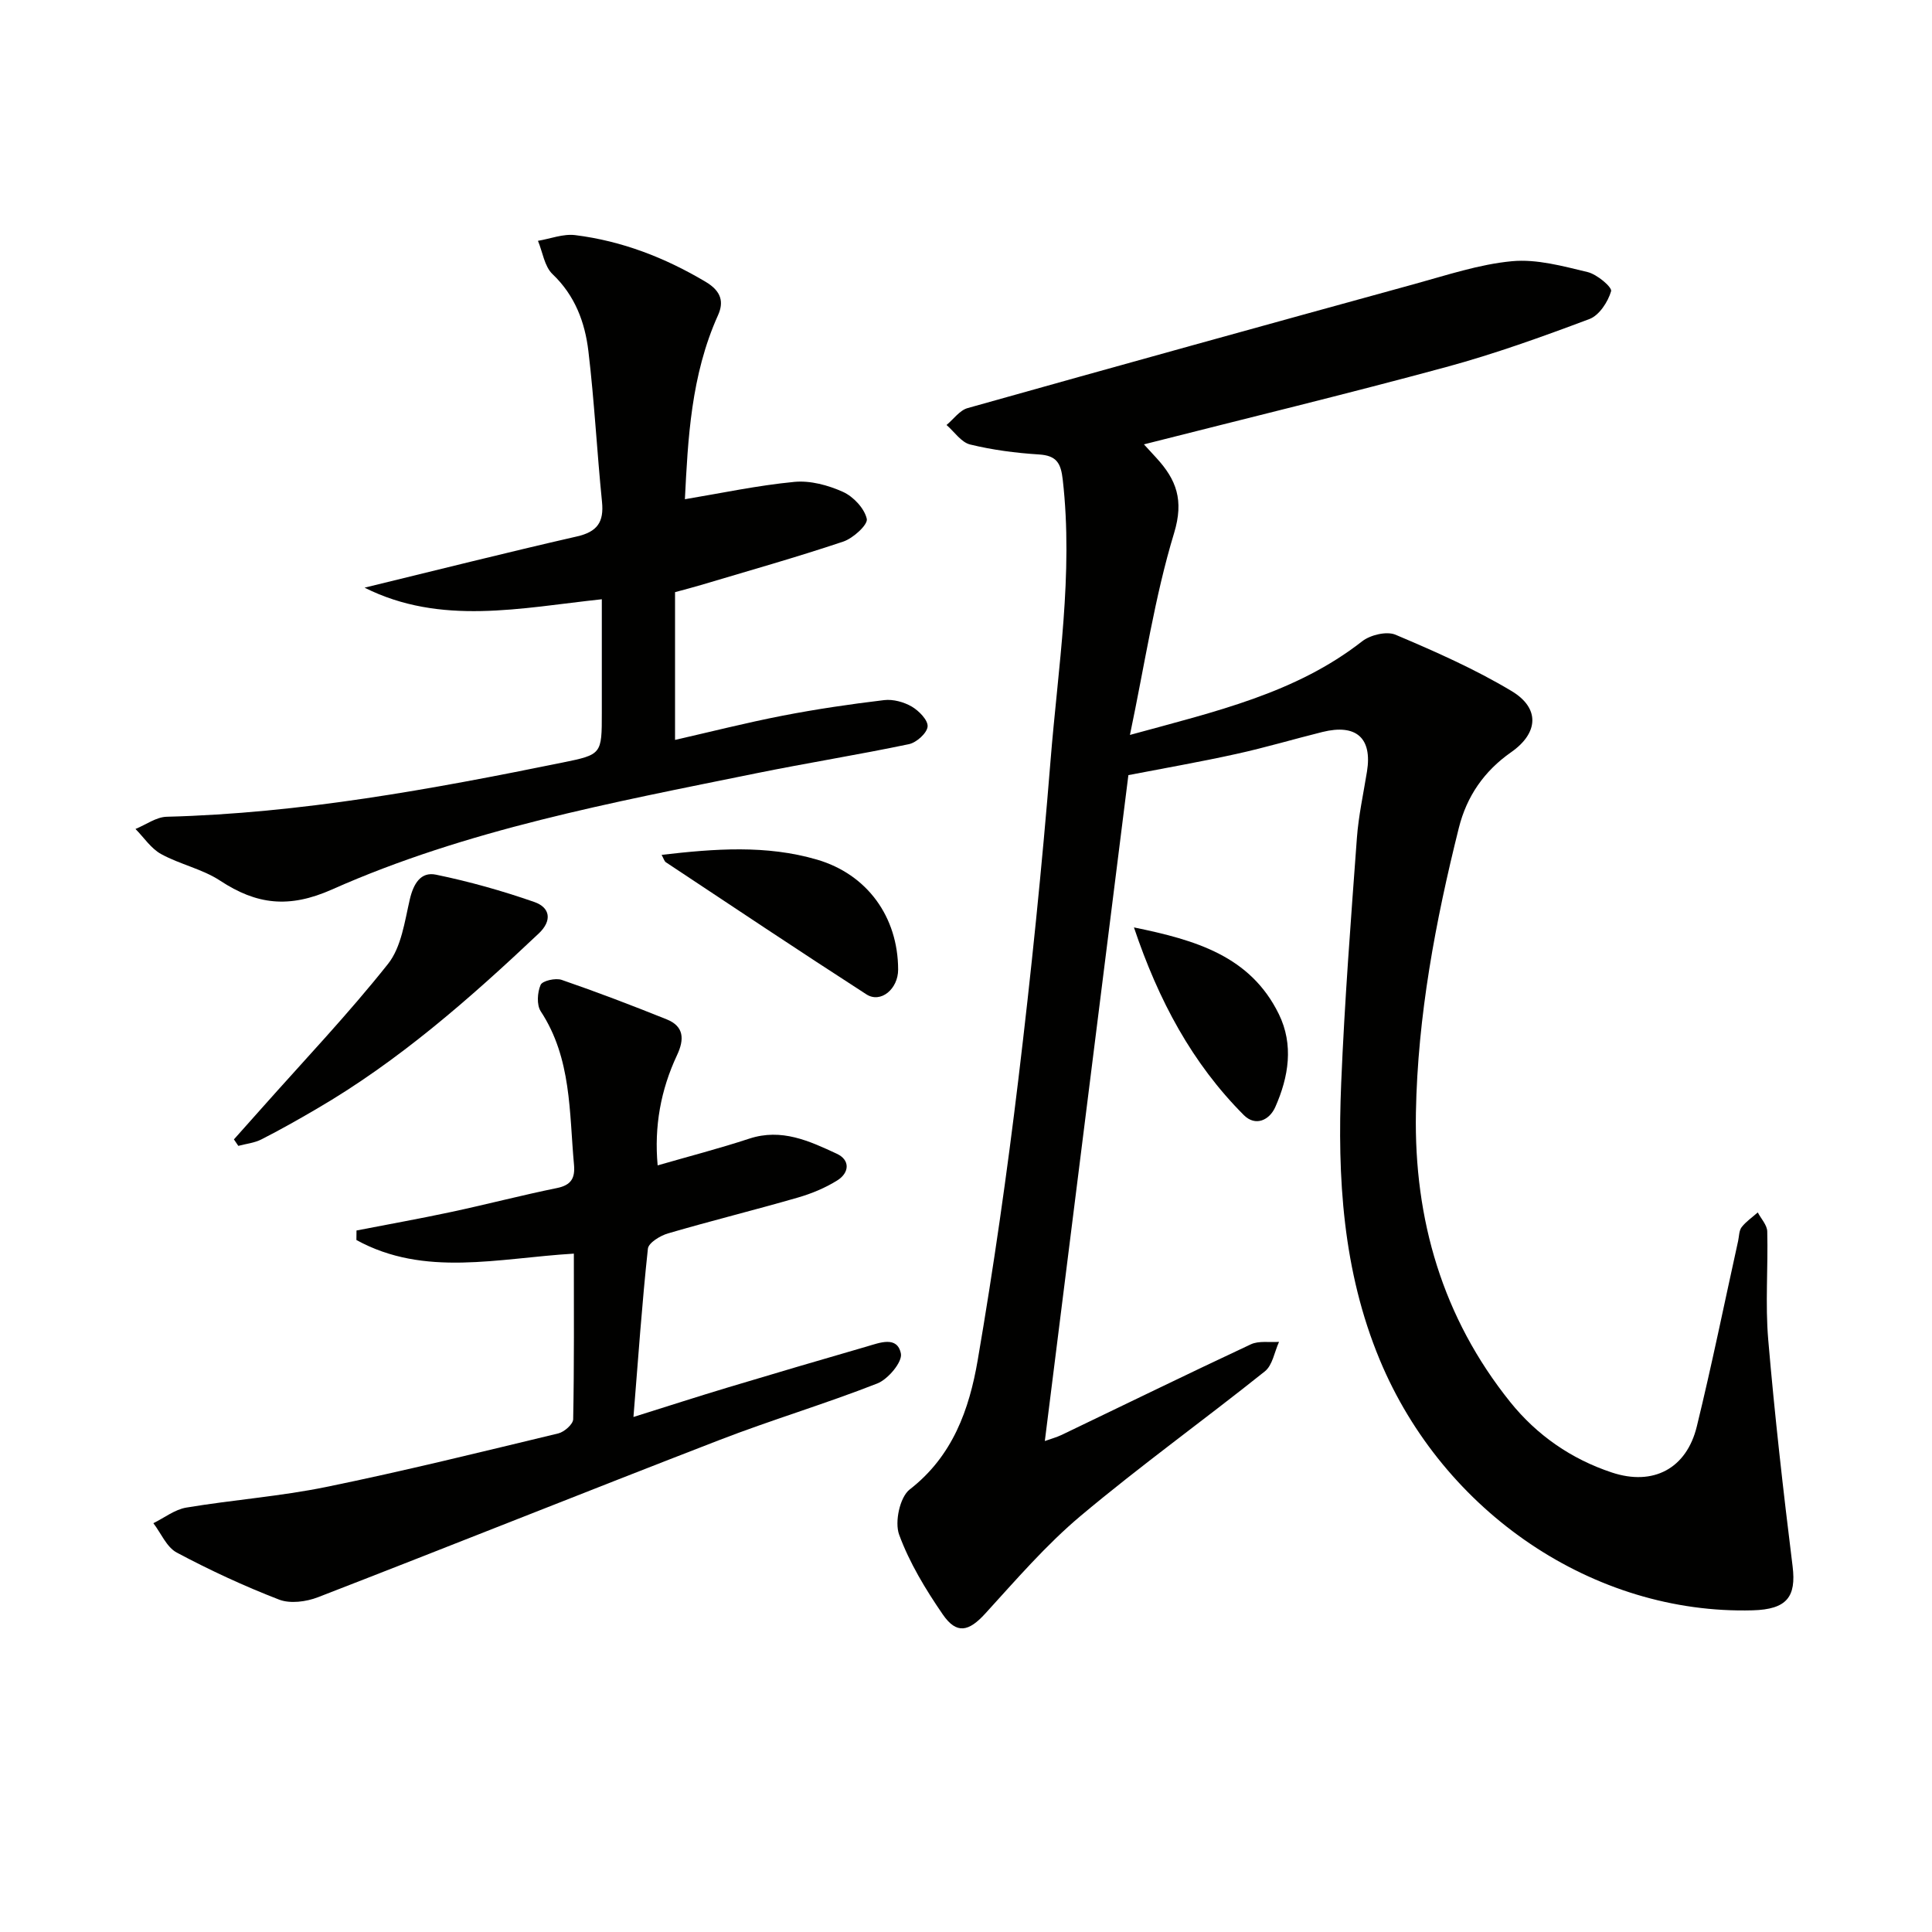 <svg enable-background="new 0 0 400 400" viewBox="0 0 400 400" xmlns="http://www.w3.org/2000/svg"><path d="m233.62 160.48c-5.76 45.9-11.5 91.65-17.3 137.87 1.24-.45 2.42-.76 3.49-1.27 13.05-6.26 26.05-12.62 39.16-18.75 1.66-.78 3.88-.37 5.84-.51-.95 2.07-1.34 4.83-2.93 6.1-12.61 10.08-25.74 19.52-38.1 29.89-7.2 6.04-13.43 13.29-19.8 20.27-3.39 3.71-5.91 4.36-8.79.17-3.55-5.17-6.9-10.69-9.04-16.53-.95-2.6.15-7.75 2.19-9.34 8.92-6.91 12.33-16.58 14.08-26.75 3.31-19.3 6.08-38.71 8.42-58.16 2.64-21.94 4.89-43.94 6.66-65.96 1.55-19.35 4.76-38.65 2.53-58.2-.39-3.44-1.28-4.99-4.93-5.22-4.78-.3-9.6-.93-14.24-2.06-1.85-.45-3.27-2.64-4.89-4.04 1.45-1.2 2.72-3.04 4.37-3.5 30.8-8.66 61.65-17.2 92.5-25.68 6.68-1.83 13.38-4.09 20.2-4.73 5.12-.48 10.53 1.02 15.66 2.25 1.94.46 5.1 3.13 4.86 3.96-.65 2.22-2.46 5-4.48 5.76-9.77 3.67-19.63 7.22-29.69 9.95-20.61 5.59-41.38 10.62-62.55 16 .93 1.01 1.75 1.9 2.57 2.8 4.14 4.51 5.75 8.73 3.67 15.58-4.02 13.23-6.05 27.07-9.14 41.78 17.85-4.89 34.31-8.63 48.07-19.38 1.7-1.33 5.08-2.14 6.91-1.37 8.2 3.47 16.42 7.1 24.03 11.66 5.93 3.55 5.58 8.71-.09 12.67-5.59 3.91-9.18 9.11-10.82 15.65-4.84 19.37-8.53 38.97-8.89 58.97-.4 22.12 5.51 42.45 19.53 59.92 5.51 6.86 12.65 11.81 21.05 14.59 8.55 2.83 15.45-.8 17.58-9.55 3.11-12.73 5.72-25.59 8.55-38.39.21-.97.18-2.15.73-2.86.91-1.17 2.21-2.05 3.34-3.05.68 1.31 1.93 2.61 1.96 3.94.19 7.46-.43 14.97.2 22.38 1.34 15.69 3.11 31.34 5.05 46.96.78 6.31-1.19 8.91-8.28 9.1-32.85.89-64.01-20.19-77.19-51.85-7.68-18.46-8.8-37.78-7.99-57.31.7-16.93 2.01-33.84 3.25-50.74.34-4.61 1.35-9.18 2.09-13.77 1.12-6.92-2.22-9.92-9.23-8.18-5.96 1.48-11.85 3.24-17.84 4.55-7.4 1.64-14.89 2.94-22.33 4.38z" fill="#010100"/><path d="m75.48 121.67c15.03-3.65 29.45-7.29 43.95-10.6 4.22-.96 5.63-2.96 5.21-7.15-1.05-10.4-1.58-20.86-2.82-31.23-.71-5.96-2.77-11.51-7.43-15.94-1.67-1.59-2.04-4.56-3.01-6.89 2.57-.43 5.23-1.49 7.71-1.18 9.68 1.21 18.57 4.65 27.01 9.67 3.31 1.97 3.77 4.23 2.55 6.93-5.6 12.42-6.22 25.66-6.85 38.08 7.51-1.25 15.04-2.86 22.65-3.59 3.3-.32 7 .68 10.08 2.07 2.15.97 4.45 3.42 4.93 5.59.26 1.2-2.82 4.01-4.87 4.7-9.73 3.26-19.62 6.05-29.46 8.99-1.56.47-3.15.87-5.37 1.48v30.59c7.21-1.64 14.68-3.54 22.24-5.01 6.96-1.35 14-2.39 21.05-3.23 1.85-.22 4.09.39 5.72 1.34 1.49.87 3.4 2.83 3.28 4.14-.13 1.36-2.3 3.31-3.86 3.64-10.55 2.21-21.2 3.91-31.77 6.06-29.77 6.06-59.77 11.62-87.69 24.03-8.9 3.96-15.61 3.14-23.16-1.83-3.68-2.42-8.31-3.36-12.22-5.51-2.09-1.15-3.55-3.42-5.3-5.19 2.15-.88 4.29-2.47 6.46-2.53 27.71-.71 54.81-5.7 81.85-11.2 8.25-1.68 8.24-1.72 8.24-10.35 0-7.65 0-15.29 0-23.48-16.78 1.79-33.33 5.52-49.12-2.4z" fill="#010100"/><path d="m118.81 259.55c-15.7.94-30.93 4.93-45.02-2.82.01-.66.01-1.31.02-1.97 6.56-1.28 13.15-2.45 19.68-3.85 7.3-1.56 14.52-3.45 21.83-4.94 2.95-.6 3.77-2.07 3.52-4.83-1-10.86-.48-21.99-6.88-31.75-.88-1.34-.71-3.92-.03-5.48.38-.86 3.09-1.47 4.35-1.04 7.32 2.52 14.57 5.29 21.76 8.18 3.59 1.44 3.67 4.13 2.14 7.39-3.39 7.21-4.76 14.82-4.02 22.84 6.39-1.85 12.75-3.49 18.98-5.54 6.68-2.19 12.43.49 18.11 3.13 2.82 1.31 2.6 3.96.1 5.52-2.49 1.56-5.32 2.73-8.15 3.55-8.93 2.58-17.96 4.81-26.89 7.42-1.62.47-4.04 1.95-4.17 3.17-1.22 11.33-2.01 22.7-2.99 34.84 7.05-2.21 13.32-4.24 19.64-6.14 9.54-2.87 19.1-5.68 28.67-8.45 2.65-.77 6.31-2.27 7.06 1.46.35 1.73-2.66 5.32-4.88 6.19-10.8 4.24-21.97 7.56-32.79 11.75-27.72 10.72-55.31 21.78-83.02 32.51-2.43.94-5.75 1.38-8.05.49-7.25-2.8-14.34-6.09-21.19-9.74-2.1-1.12-3.25-4.01-4.84-6.08 2.27-1.11 4.43-2.83 6.82-3.23 9.64-1.61 19.45-2.32 29.01-4.28 16.09-3.29 32.04-7.24 48.02-11.08 1.23-.3 3.05-1.9 3.07-2.93.22-11.31.14-22.61.14-34.29z" fill="#010100"/><path d="m48.43 235.9c1.91-2.14 3.82-4.27 5.72-6.42 8.8-9.92 17.96-19.55 26.19-29.92 2.75-3.47 3.44-8.75 4.5-13.33.75-3.23 2.25-5.8 5.42-5.14 6.89 1.42 13.72 3.34 20.37 5.66 3.25 1.13 3.76 3.83.9 6.53-14.28 13.48-28.99 26.41-46.06 36.35-3.73 2.18-7.5 4.31-11.35 6.27-1.45.74-3.18.91-4.78 1.34-.3-.45-.6-.89-.91-1.34z" fill="#010100"/><path d="m136.98 176.99c11.01-1.28 21.67-2.09 32.19.99 10.37 3.04 16.75 11.84 16.78 22.75.01 4.02-3.6 7.06-6.57 5.14-13.92-8.98-27.69-18.18-41.49-27.33-.35-.21-.47-.76-.91-1.55z" fill="#010100"/><path d="m234.77 192.01c12.8 2.62 24.09 5.92 29.99 17.93 3.13 6.37 2.04 13.02-.72 19.25-1.2 2.72-4.09 4.11-6.52 1.68-10.69-10.72-17.64-23.68-22.75-38.86z" fill="#010100"/></svg>